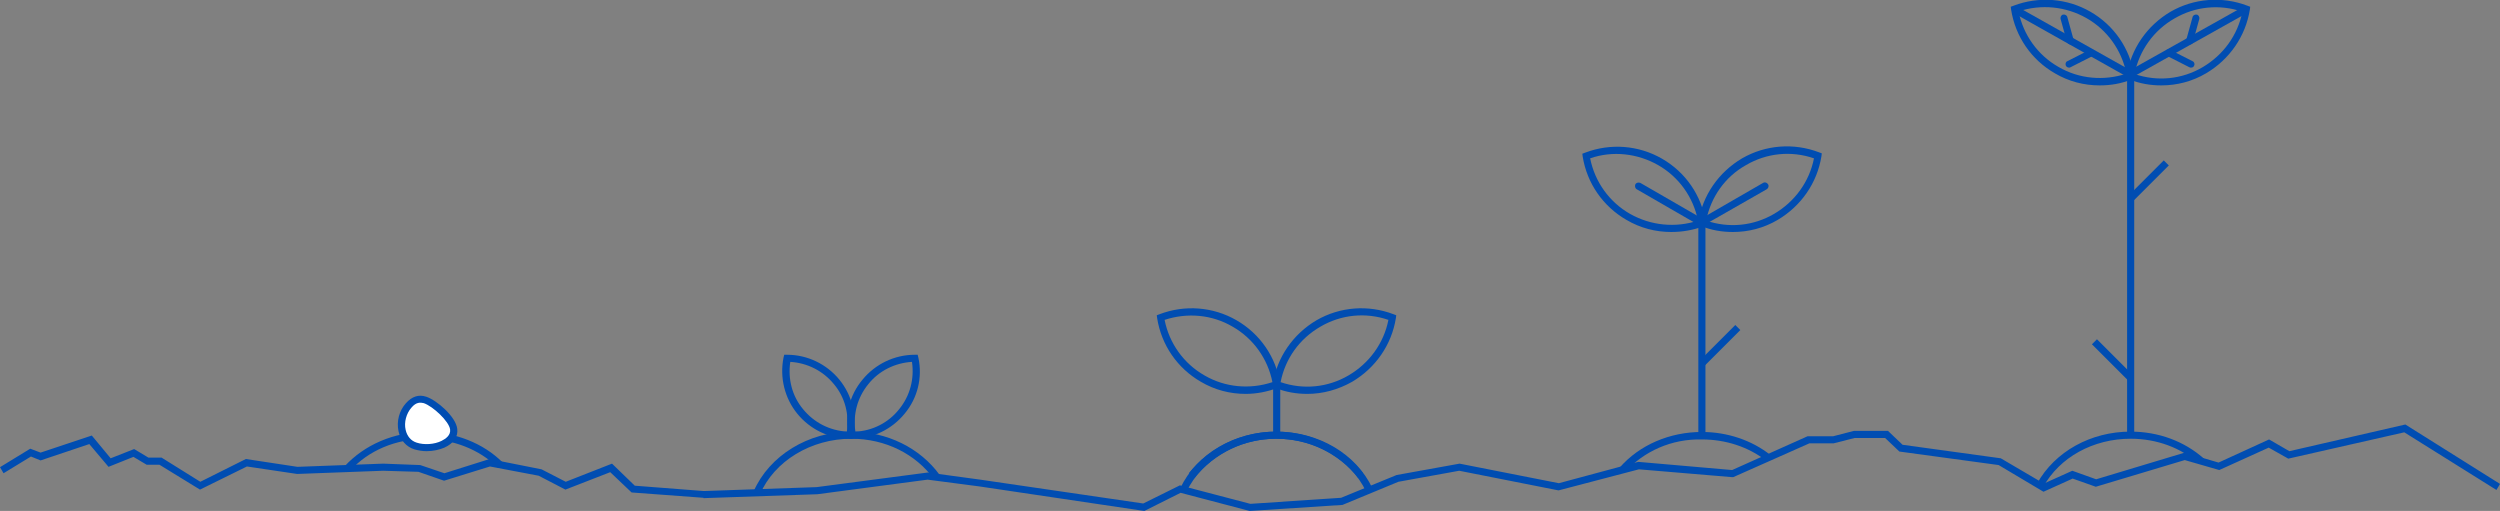 <?xml version="1.0" encoding="utf-8"?>
<!-- Generator: Adobe Illustrator 26.0.1, SVG Export Plug-In . SVG Version: 6.00 Build 0)  -->
<svg version="1.1" id="Layer_1" xmlns="http://www.w3.org/2000/svg" xmlns:xlink="http://www.w3.org/1999/xlink" x="0px" y="0px"
	 viewBox="0 0 702.6 143.6" style="enable-background:new 0 0 702.6 143.6;" xml:space="preserve">
<rect x="0" y="0" width="702.6" height="143.6" fill="#808080" stroke="none"/>
<style type="text/css">
	.st0{fill:#004DB2;}
	.st1{fill:#FFFFFF;}
</style>
<g>
	<g>
		<path class="st0" d="M367.4,110.7c-3,0-6.1-0.5-9-1.7l-0.8-0.3l0.1-0.8c1.2-7.5,5.7-14,12.3-17.9l0,0c6.6-3.8,14.5-4.4,21.6-1.7
			l0.8,0.3l-0.1,0.8c-1.2,7.5-5.7,14-12.3,17.9C376.1,109.5,371.8,110.7,367.4,110.7z M359.9,107.4c6.4,2.2,13.3,1.5,19.1-1.9
			c5.8-3.4,9.9-9,11.2-15.6c-6.4-2.2-13.3-1.5-19.1,1.9C365.2,95.2,361.2,100.8,359.9,107.4z"/>
	</g>
	<g>
		<path class="st0" d="M350.1,110.7c-4.4,0-8.7-1.1-12.6-3.4c-6.6-3.8-11.1-10.3-12.3-17.9l-0.1-0.8l0.8-0.3
			c7.1-2.7,15-2.1,21.6,1.7c6.6,3.8,11.1,10.3,12.3,17.9l0.1,0.8l-0.8,0.3C356.2,110.1,353.1,110.7,350.1,110.7z M327.3,89.9
			c1.3,6.6,5.4,12.3,11.2,15.6c5.8,3.4,12.8,4,19.1,1.9c-1.3-6.6-5.4-12.3-11.2-15.6C340.6,88.4,333.7,87.8,327.3,89.9z"/>
	</g>
	<g>
		<path class="st0" d="M238.7,123.3l-0.2-0.8c-1.2-5.6,0.2-11.4,3.9-15.8h0c3.6-4.4,9-7,14.7-7l0.8,0l0.2,0.8
			c1.2,5.6-0.2,11.4-3.9,15.8c-3.6,4.4-9,7-14.7,7L238.7,123.3z M244,108L244,108c-3.1,3.8-4.3,8.6-3.6,13.3
			c4.8-0.2,9.3-2.5,12.3-6.3c3.1-3.8,4.3-8.6,3.6-13.3C251.5,102,247,104.2,244,108z"/>
	</g>
	<g>
		<path class="st0" d="M239.6,123.3l-0.8,0c-5.7,0-11.1-2.6-14.7-7c-3.6-4.4-5-10.2-3.9-15.8l0.2-0.8l0.8,0c5.7,0,11.1,2.6,14.7,7h0
			c3.6,4.4,5,10.2,3.9,15.8L239.6,123.3z M222.1,101.7c-0.7,4.8,0.5,9.6,3.6,13.3c3.1,3.8,7.5,6,12.3,6.3c0.7-4.8-0.5-9.6-3.6-13.3
			l0,0C231.3,104.2,226.9,102,222.1,101.7z"/>
	</g>
	<g>
		<rect x="357.8" y="108.1" class="st0" width="2" height="14.3"/>
	</g>
	<g>
		<path class="st0" d="M487,65.2c-3,0-6.1-0.5-9-1.7l-0.8-0.3l0.1-0.8c1.2-7.5,5.7-14,12.3-17.9l0,0c6.6-3.8,14.5-4.4,21.6-1.7
			l0.8,0.3l-0.1,0.8c-1.2,7.5-5.7,14-12.3,17.9C495.7,64.1,491.4,65.2,487,65.2z M479.5,62c6.4,2.2,13.3,1.5,19.1-1.9
			c5.8-3.4,9.9-9,11.2-15.6c-6.4-2.2-13.3-1.5-19.1,1.9C484.8,49.7,480.8,55.4,479.5,62z"/>
	</g>
	<g>
		<path class="st0" d="M469.7,65.2c-4.4,0-8.7-1.1-12.6-3.4C450.5,58,446,51.5,444.8,44l-0.1-0.8l0.8-0.3c7.1-2.7,15-2.1,21.6,1.7
			c6.6,3.8,11.1,10.3,12.3,17.9l0.1,0.8l-0.8,0.3C475.8,64.7,472.7,65.2,469.7,65.2z M446.9,44.5c1.3,6.6,5.4,12.3,11.2,15.6
			s12.8,4,19.1,1.9c-1.3-6.6-5.4-12.3-11.2-15.6S453.2,42.3,446.9,44.5z"/>
	</g>
	<g>
		<rect x="477.3" y="62.9" class="st0" width="2" height="59.4"/>
	</g>
	<g>
		<path class="st0" d="M607.4,24c-3,0-6.1-0.5-9-1.7l-0.8-0.3l0.1-0.8c1.2-7.5,5.7-14,12.3-17.9c6.6-3.8,14.5-4.4,21.6-1.7l0.8,0.3
			l-0.1,0.8c-1.2,7.5-5.7,14-12.3,17.9C616.1,22.9,611.8,24,607.4,24z M599.9,20.8c6.4,2.2,13.3,1.5,19.1-1.9
			c5.8-3.4,9.9-9,11.2-15.6c-6.4-2.2-13.3-1.5-19.1,1.9l-0.5-0.9l0.5,0.9C605.3,8.5,601.2,14.2,599.9,20.8z"/>
	</g>
	<g>
		<path class="st0" d="M590.1,24c-4.4,0-8.7-1.1-12.6-3.4c-6.6-3.8-11.1-10.3-12.3-17.9l-0.1-0.8l0.8-0.3c7.1-2.7,15-2.1,21.6,1.7
			s11.1,10.3,12.3,17.9l0.1,0.8l-0.8,0.3C596.2,23.5,593.2,24,590.1,24z M567.3,3.2c1.3,6.6,5.4,12.3,11.2,15.6
			c5.8,3.4,12.8,4,19.1,1.9c-1.3-6.6-5.4-12.3-11.2-15.6C580.6,1.8,573.7,1.1,567.3,3.2z"/>
	</g>
	<g>
		<rect x="597.8" y="21.4" class="st0" width="2" height="100.9"/>
	</g>
	<g>
		
			<rect x="476.3" y="96.1" transform="matrix(0.707 -0.707 0.707 0.707 72.891 370.252)" class="st0" width="14.3" height="2"/>
	</g>
	<g>
		<path class="st0" d="M478.5,63.4c-0.3,0-0.7-0.2-0.9-0.5c-0.3-0.5-0.1-1.1,0.4-1.4l17.5-10.1c0.5-0.3,1.1-0.1,1.4,0.4
			c0.3,0.5,0.1,1.1-0.4,1.4L479,63.2C478.8,63.3,478.6,63.4,478.5,63.4z"/>
	</g>
	<g>
		
			<rect x="596.7" y="49.8" transform="matrix(0.707 -0.707 0.707 0.707 140.92 441.842)" class="st0" width="14.3" height="2"/>
	</g>
	<g>
		
			<rect x="592.7" y="93.9" transform="matrix(0.707 -0.707 0.707 0.707 102.486 449.411)" class="st0" width="2" height="14.3"/>
	</g>
	<g>
		<path class="st0" d="M381.7,134.3c-5.6-7-14-11-23-11s-17.3,4-23,11l-1.6-1.3c6-7.4,15-11.7,24.5-11.7c9.6,0,18.5,4.3,24.5,11.7
			L381.7,134.3z"/>
	</g>
	<g>
		<path class="st0" d="M478,63.4c-0.2,0-0.3,0-0.5-0.1L460,53.2c-0.5-0.3-0.6-0.9-0.4-1.4c0.3-0.5,0.9-0.6,1.4-0.4l17.5,10.1
			c0.5,0.3,0.6,0.9,0.4,1.4C478.7,63.2,478.4,63.4,478,63.4z"/>
	</g>
	<g>
		<path class="st0" d="M598.5,21.8c-0.2,0-0.3,0-0.5-0.1L566.7,4.1c-0.5-0.3-0.7-0.9-0.4-1.4c0.3-0.5,0.9-0.7,1.4-0.4L599,19.9
			c0.5,0.3,0.7,0.9,0.4,1.4C599.2,21.6,598.9,21.8,598.5,21.8z"/>
	</g>
	<g>
		<path class="st0" d="M581.9,12.5c-0.4,0-0.8-0.3-1-0.7l-1.8-6.5c-0.1-0.5,0.2-1.1,0.7-1.2c0.5-0.1,1.1,0.2,1.2,0.7l1.8,6.5
			c0.1,0.5-0.2,1.1-0.7,1.2C582.1,12.4,582,12.5,581.9,12.5z"/>
	</g>
	<g>
		<path class="st0" d="M581.5,19c-0.4,0-0.7-0.2-0.9-0.5c-0.2-0.5-0.1-1.1,0.4-1.3l6.3-3.2c0.5-0.2,1.1-0.1,1.3,0.4s0.1,1.1-0.4,1.3
			l-6.3,3.2C581.8,19,581.6,19,581.5,19z"/>
	</g>
	<g>
		<g>
			<path class="st0" d="M598.8,21.8c-0.4,0-0.7-0.2-0.9-0.5c-0.3-0.5-0.1-1.1,0.4-1.4l31.4-17.6c0.5-0.3,1.1-0.1,1.4,0.4
				c0.3,0.5,0.1,1.1-0.4,1.4l-31.4,17.6C599.1,21.8,598.9,21.8,598.8,21.8z"/>
		</g>
		<g>
			<path class="st0" d="M615.4,12.5c-0.1,0-0.2,0-0.3,0c-0.5-0.1-0.8-0.7-0.7-1.2l1.8-6.5c0.1-0.5,0.7-0.8,1.2-0.7
				c0.5,0.1,0.8,0.7,0.7,1.2l-1.8,6.5C616.3,12.2,615.9,12.5,615.4,12.5z"/>
		</g>
		<g>
			<path class="st0" d="M615.8,19c-0.2,0-0.3,0-0.5-0.1l-6.3-3.2c-0.5-0.2-0.7-0.9-0.4-1.3c0.2-0.5,0.9-0.7,1.3-0.4l6.3,3.2
				c0.5,0.2,0.7,0.9,0.4,1.3C616.5,18.8,616.2,19,615.8,19z"/>
		</g>
	</g>
	<g>
		<polygon class="st0" points="321.6,143.6 275.2,136.7 260.7,134.8 229.7,138.9 197.7,140 197.7,139.9 177.5,138.4 171.5,132.7 
			158.9,137.6 151.4,133.7 137.7,131.1 124.8,135.1 117.6,132.6 107.7,132.3 83.5,133.2 69.4,131.1 56.2,137.6 44.8,130.6 
			41.2,130.6 37.5,128.4 30.5,131.2 25.1,124.8 11.4,129.4 8.7,128.3 1,133 0,131.3 8.5,126.1 11.4,127.2 25.8,122.4 31.1,128.8 
			37.7,126.2 41.7,128.6 45.4,128.6 56.3,135.4 69.1,129 83.6,131.2 107.7,130.3 118.1,130.7 124.9,133 137.6,129 152.2,131.9 
			159,135.4 172,130.3 178.4,136.5 197.8,138 229.5,136.9 260.7,132.8 260.8,132.8 275.5,134.8 321.3,141.5 331.6,136.4 
			351.4,141.6 376.9,139.9 392.5,133.5 410.2,130.3 438.1,135.8 460.4,129.8 486.8,132.1 508,122.6 515.2,122.6 521,121.1 
			530.6,121.1 534.7,125 562.3,128.8 574.4,135.9 582.4,132.3 589.1,134.7 614,127.2 623.5,130 637.7,123.5 643.4,126.8 676,119.3 
			702.6,136 701.6,137.7 675.7,121.5 643.1,128.9 637.6,125.8 623.7,132.1 614,129.3 589,136.8 582.5,134.5 574.3,138.2 
			561.7,130.7 533.8,126.9 529.8,123.1 521.2,123.1 515.3,124.6 508.5,124.6 487.1,134.1 486.8,134.1 460.6,131.9 438.1,137.8 
			437.9,137.8 410.1,132.3 393,135.4 377.3,141.9 351.2,143.6 331.8,138.5 		"/>
	</g>
	<g>
		<path class="st0" d="M333.5,138.1l-1.8-0.9c4.6-9.7,15.3-15.9,27-15.9c11.8,0,22.4,6.2,27,15.9l-1.8,0.9
			c-4.3-9-14.2-14.8-25.2-14.8C347.7,123.3,337.8,129.2,333.5,138.1z"/>
	</g>
	<g>
		<path class="st0" d="M456.7,132.7l-1.5-1.3c5.6-6.4,14.1-10,23.1-10c7.1,0,14,2.3,19.3,6.5l-1.2,1.6c-5-3.9-11.4-6-18.1-6
			C469.8,123.3,462,126.8,456.7,132.7z"/>
	</g>
	<g>
		<path class="st0" d="M213.6,138.9l-1.8-0.8c4.4-10.1,15.4-16.8,27.4-16.8c10.1,0,19.4,4.6,24.9,12.2l-1.6,1.2
			c-5.1-7.1-13.7-11.4-23.2-11.4C227.9,123.3,217.6,129.6,213.6,138.9z"/>
	</g>
	<g>
		<path class="st0" d="M98.3,132.4l-1.5-1.3c5.6-6.1,13.9-9.7,22.8-9.7c8.2,0,16.2,3.1,21.7,8.6l-1.4,1.4c-5.2-5.1-12.6-8-20.3-8
			C111.3,123.3,103.5,126.6,98.3,132.4z"/>
	</g>
	<g>
		<path class="st0" d="M574.2,136.9l-1.7-1c5-9,15.1-14.6,26.3-14.6c7.8,0,15.1,2.7,20.6,7.6l-1.3,1.5c-5.2-4.6-12-7.1-19.3-7.1
			C588.3,123.3,578.8,128.5,574.2,136.9z"/>
	</g>
	<g>
		<path class="st1" d="M114.8,113.9c1.5-1.8,3.1-2,4.6-1.5c2.6,0.9,7.7,5.3,8.1,8.2c0.3,2.1-1.3,3.5-3,4.2c-2.3,1-5.3,1.3-7.8,0.5
			c-2.1-0.6-3.4-2.3-3.8-4.4C112.5,118.5,113.2,115.8,114.8,113.9L114.8,113.9z"/>
		<path class="st0" d="M119.9,126.8c-1.2,0-2.3-0.2-3.4-0.5c-2.3-0.7-4-2.6-4.5-5.1c-0.6-2.8,0.2-5.8,2.1-7.9v0
			c1.7-1.9,3.6-2.5,5.7-1.8c3,1,8.3,5.6,8.7,9c0.3,2.2-1,4.1-3.6,5.3C123.5,126.4,121.7,126.8,119.9,126.8z M115.6,114.6
			L115.6,114.6c-1.4,1.6-2.1,4.1-1.6,6.2c0.4,1.8,1.5,3.1,3.1,3.6c2.1,0.7,5,0.5,7-0.5c1.2-0.6,2.6-1.6,2.4-3.2
			c-0.3-2.3-4.8-6.5-7.4-7.4C118.2,113.1,117,112.9,115.6,114.6z"/>
	</g>
</g>
</svg>
